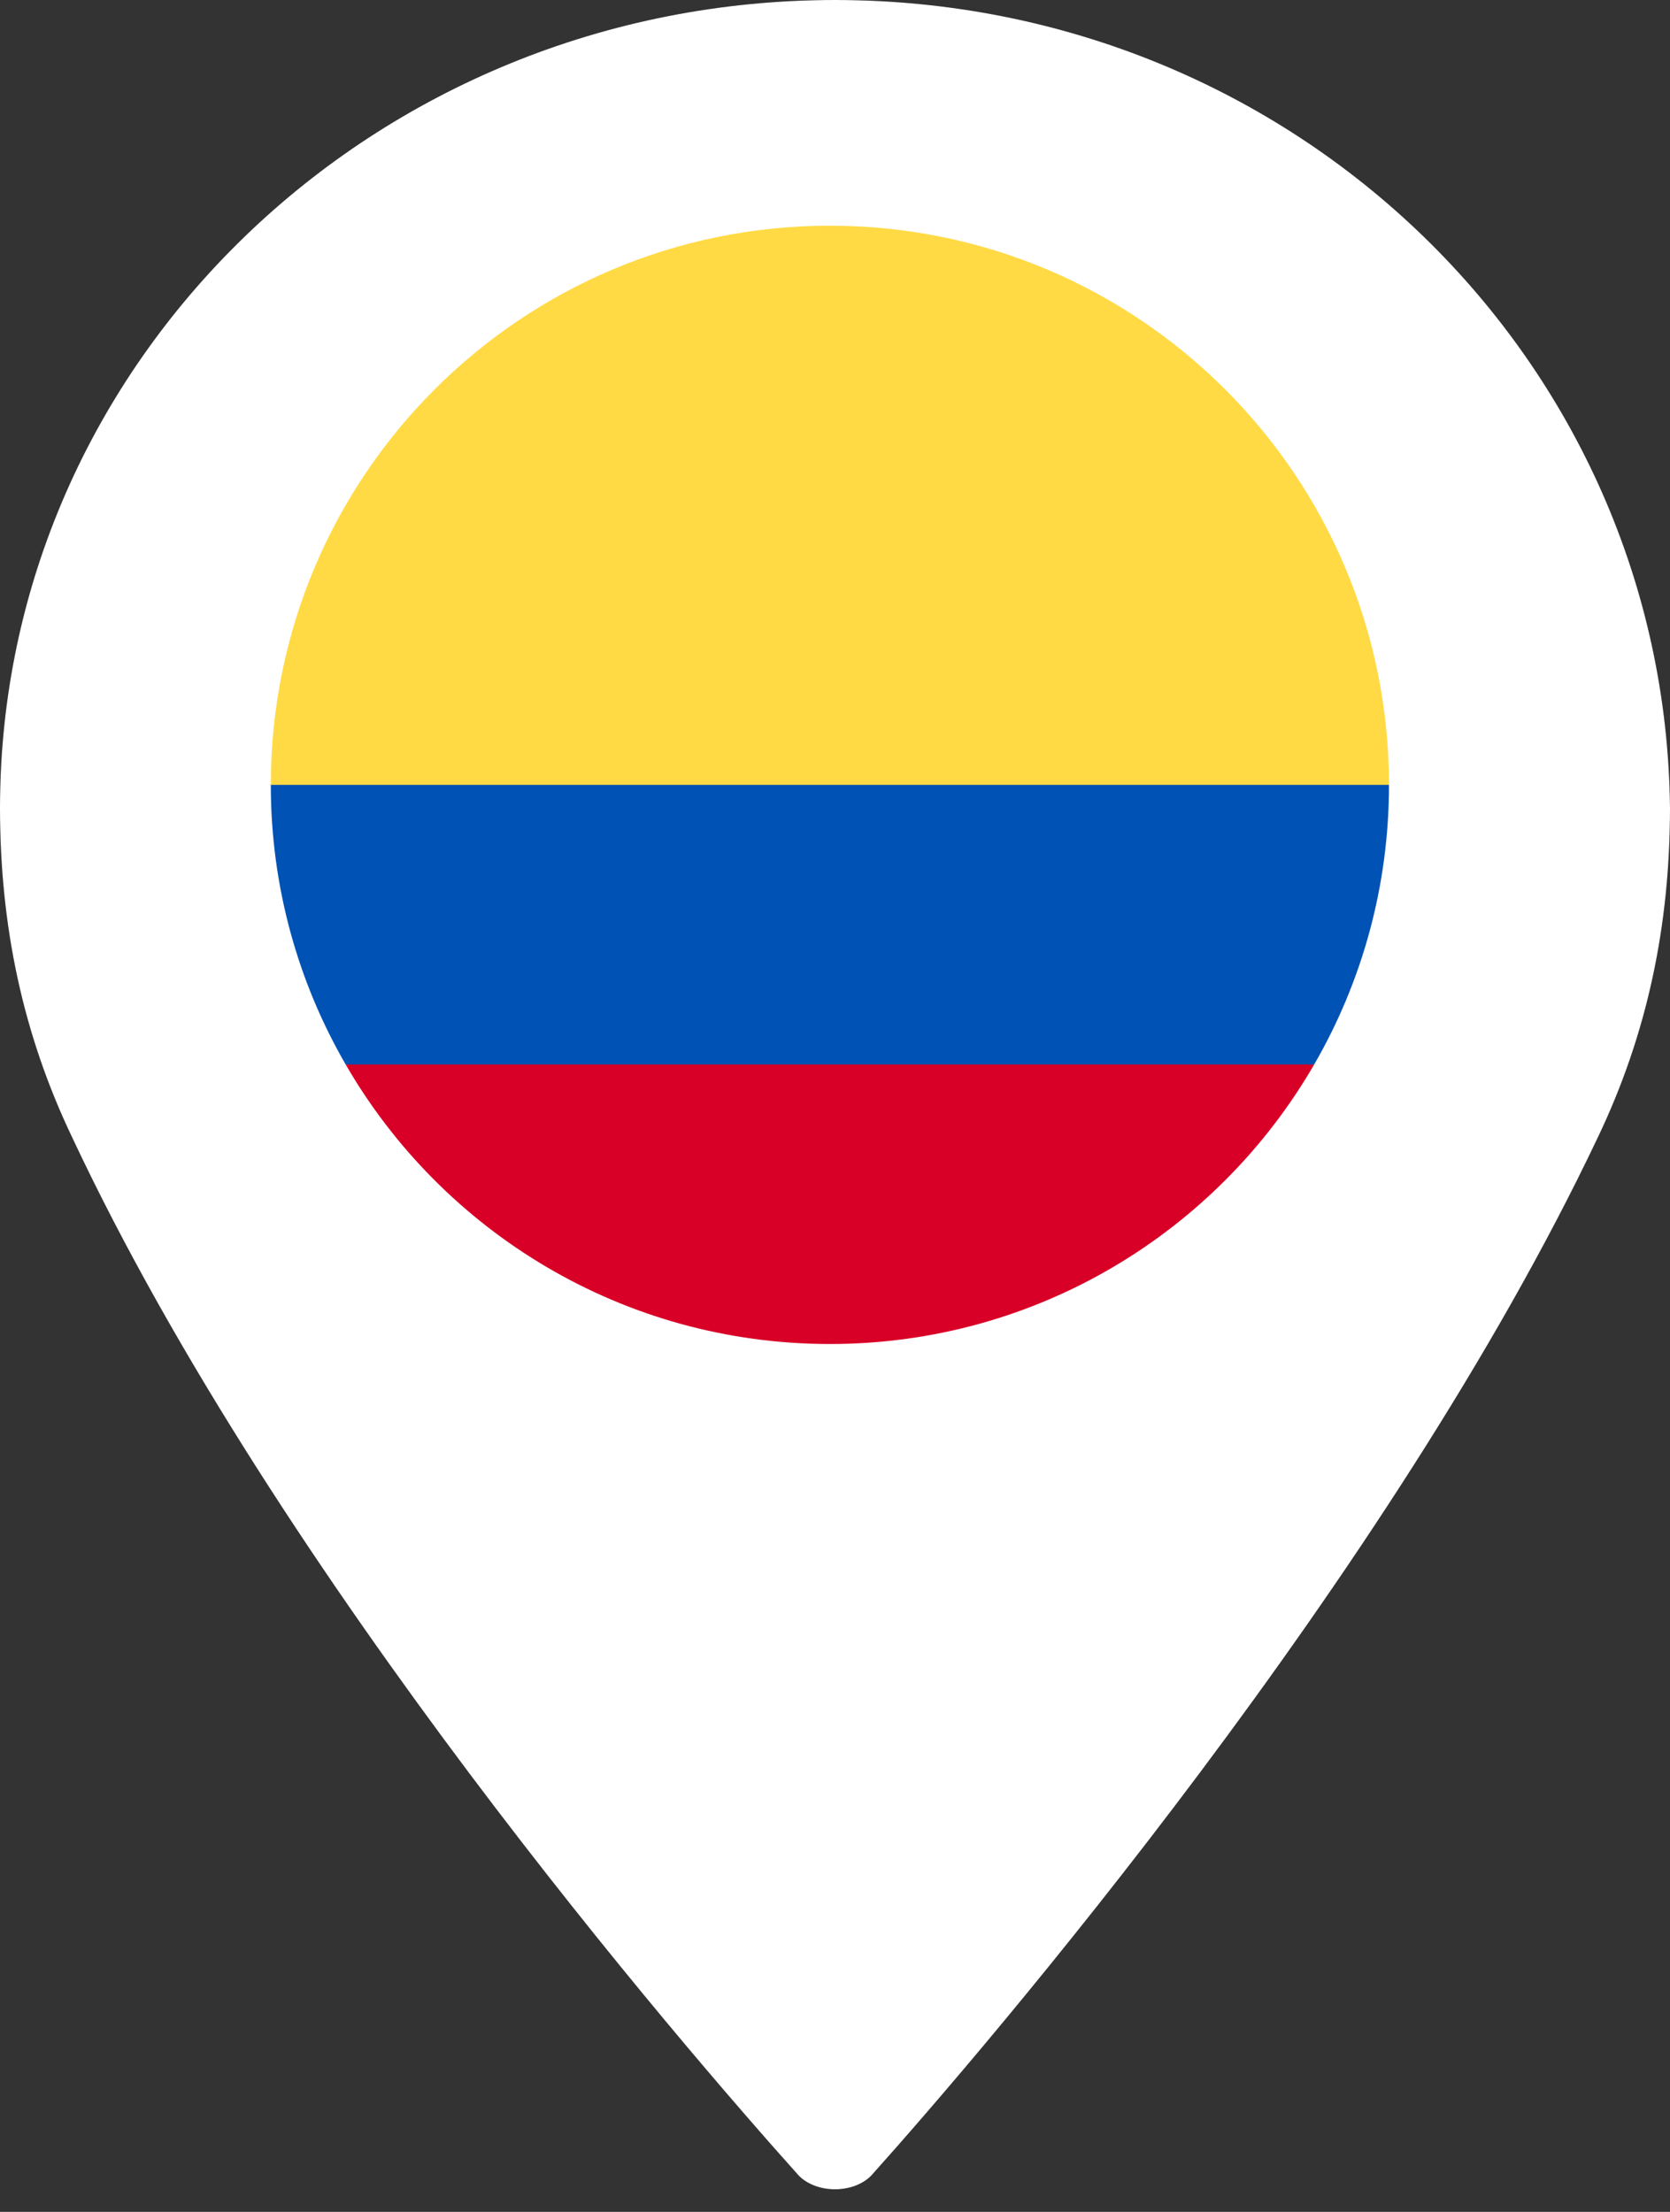 <?xml version="1.0" encoding="UTF-8"?>
<svg width="37px" height="49px" viewBox="0 0 37 49" version="1.1" xmlns="http://www.w3.org/2000/svg" xmlns:xlink="http://www.w3.org/1999/xlink">
    <rect x="0" y="0" width="37" height="49" fill="#333333" stroke="none"/>
    <title>pin-colombia</title>
    <g id="SURA-AM" stroke="none" stroke-width="1" fill="none" fill-rule="evenodd">
        <g id="01---SURA-AM" transform="translate(-346, -1487)" fill-rule="nonzero">
            <g id="pin-colombia" transform="translate(346, 1487)">
                <g id="Group">
                    <g fill="#000000" id="b">
                        <path d="M18.5,0 C8.3,0 0,8 0,17.9 C0,20.5 0.5,22.9 1.6,25.2 C6.2,35 15.1,45.3 17.7,48.2 C17.9,48.4 18.2,48.5 18.5,48.5 C18.8,48.5 19.1,48.4 19.3,48.2 C21.9,45.3 30.8,34.9 35.4,25.2 C36.5,22.9 37,20.5 37,17.9 C36.9,8 28.7,0 18.5,0 Z"></path>
                    </g>
                    <g fill="#FFFFFF" id="Path">
                        <path d="M18.5,0 C8.3,0 0,8 0,17.9 C0,20.5 0.5,22.9 1.6,25.2 C6.2,35 15.1,45.3 17.7,48.2 C17.9,48.4 18.2,48.5 18.5,48.5 C18.8,48.5 19.1,48.4 19.3,48.2 C21.9,45.3 30.8,34.9 35.4,25.2 C36.5,22.9 37,20.5 37,17.9 C36.9,8 28.7,0 18.5,0 Z"></path>
                    </g>
                </g>
                <g id="colombia" transform="translate(6, 5)">
                    <path d="M0,12.387 C0,5.546 5.546,0 12.387,0 C19.228,0 24.774,5.546 24.774,12.387 L12.387,13.464 L0,12.387 Z" id="Path" fill="#FFDA44"></path>
                    <path d="M1.658,18.581 C3.799,22.283 7.802,24.774 12.387,24.774 C16.972,24.774 20.975,22.283 23.117,18.581 L12.387,17.773 L1.658,18.581 Z" id="Path" fill="#D80027"></path>
                    <path d="M23.117,18.581 C24.171,16.759 24.774,14.643 24.774,12.387 L0,12.387 C0,14.643 0.604,16.759 1.658,18.581 L23.117,18.581 Z" id="Path" fill="#0052B4"></path>
                </g>
            </g>
        </g>
    </g>
</svg>